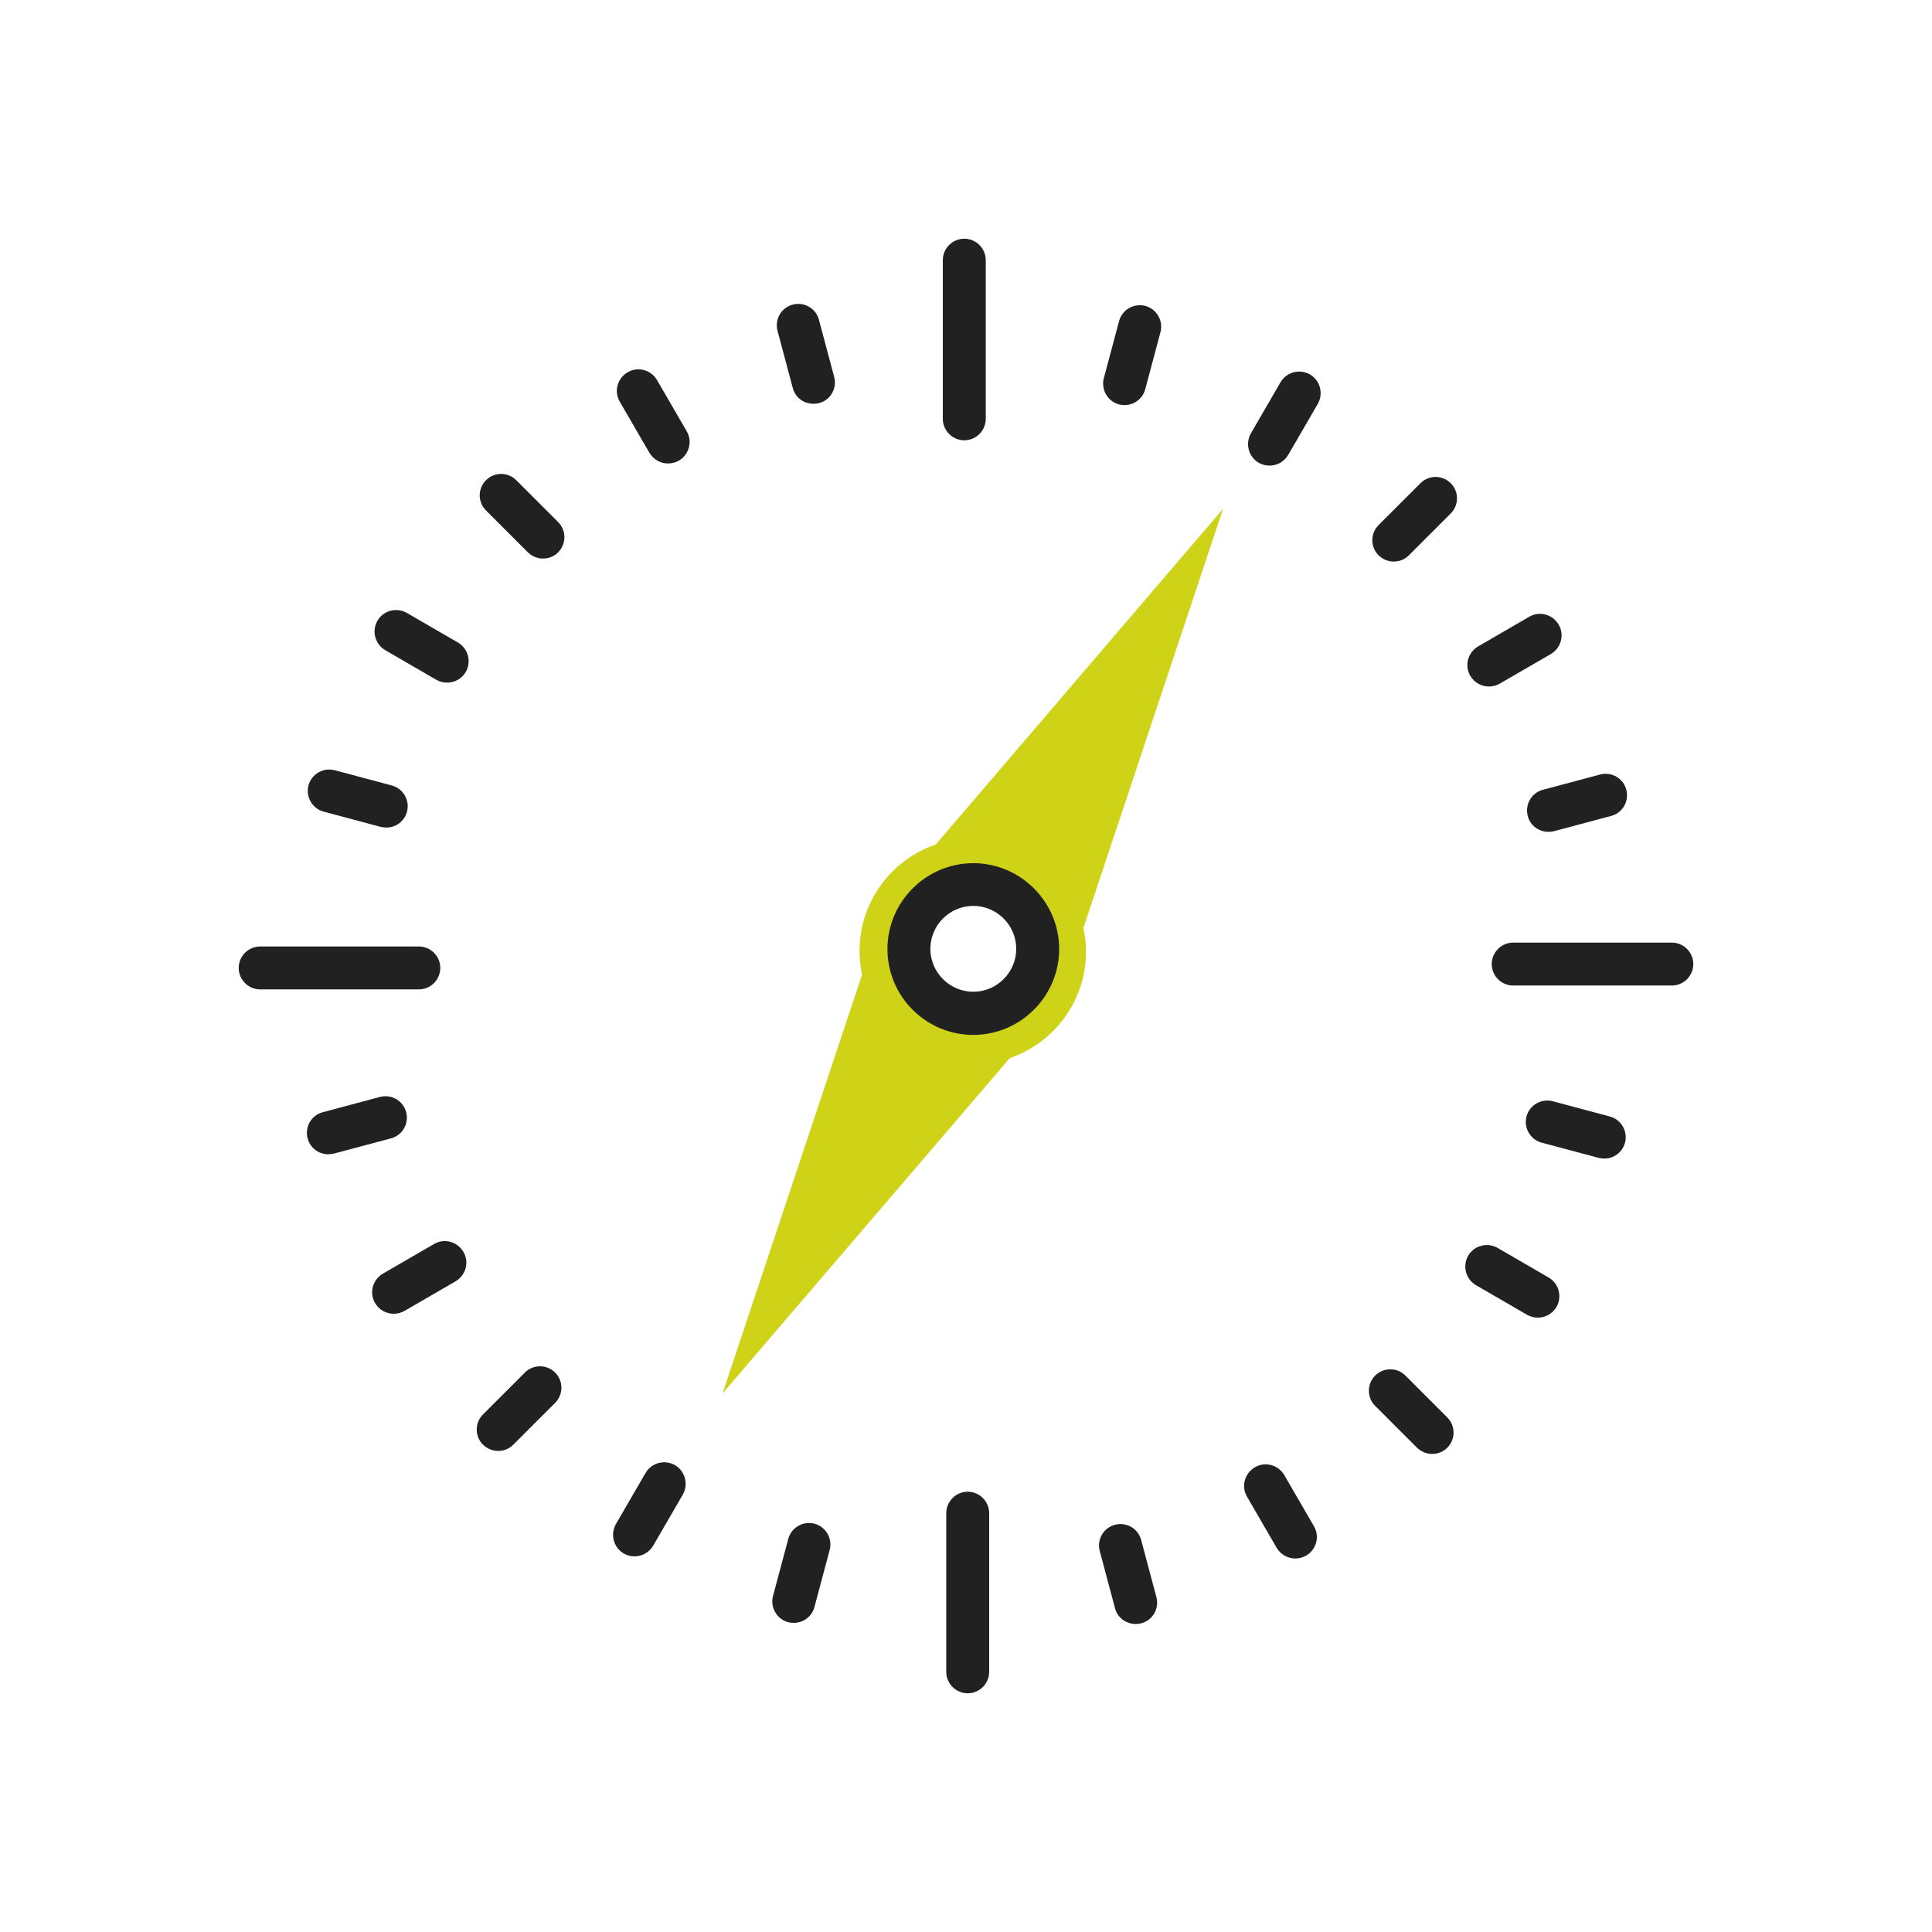 <?xml version="1.0" encoding="UTF-8"?><svg id="Layer_1" xmlns="http://www.w3.org/2000/svg" viewBox="0 0 90 90"><defs><style>.cls-1{fill:#ced318;}.cls-2{fill:#212121;}</style></defs><path class="cls-1" d="m56.96,23.72l-13.37,15.62c-1.17.4-2.21,1.22-2.87,2.38-.66,1.16-.82,2.47-.56,3.68l-6.5,19.51,13.38-15.62c1.17-.4,2.21-1.22,2.87-2.38.66-1.16.82-2.47.56-3.68l6.5-19.51Zm-11.62,23.48c-1.66,0-3-1.34-3-3s1.34-3,3-3,3,1.34,3,3-1.34,3-3,3Z"/><path class="cls-2" d="m45.34,48.21c-2.21,0-4-1.8-4-4s1.8-4,4-4,4,1.8,4,4-1.8,4-4,4Zm0-6.01c-1.1,0-2,.9-2,2s.9,2,2,2,2-.9,2-2-.9-2-2-2Z"/><path class="cls-2" d="m37.89,18.81c-.44,0-.85-.29-.96-.74l-.71-2.66c-.14-.53.17-1.08.71-1.22.53-.14,1.08.17,1.22.71l.71,2.66c.14.53-.17,1.08-.71,1.22-.09.02-.17.03-.26.03Z"/><path class="cls-2" d="m31.12,21.59c-.35,0-.68-.18-.87-.5l-1.38-2.38c-.28-.48-.11-1.09.37-1.37.48-.28,1.09-.11,1.37.37l1.38,2.38c.28.48.11,1.09-.37,1.37-.16.09-.33.13-.5.13Z"/><path class="cls-2" d="m25.3,26.02c-.26,0-.51-.1-.71-.29l-1.95-1.95c-.39-.39-.39-1.02,0-1.41s1.02-.39,1.41,0l1.95,1.95c.39.39.39,1.02,0,1.41-.2.2-.45.29-.71.29Z"/><path class="cls-2" d="m20.83,31.8c-.17,0-.34-.04-.5-.13l-2.38-1.38c-.48-.28-.64-.89-.37-1.37s.89-.64,1.37-.37l2.38,1.38c.48.28.64.89.37,1.37-.19.32-.52.5-.87.5Z"/><path class="cls-2" d="m18,38.55c-.09,0-.17-.01-.26-.03l-2.66-.71c-.53-.14-.85-.69-.71-1.22.14-.53.69-.85,1.22-.71l2.66.71c.53.14.85.69.71,1.22-.12.45-.52.74-.96.74Z"/><path class="cls-2" d="m15.29,53.77c-.44,0-.84-.29-.96-.74-.14-.53.17-1.08.71-1.22l2.66-.71c.53-.14,1.08.17,1.22.71.14.53-.17,1.08-.71,1.22l-2.66.71c-.09.02-.17.03-.26.03Z"/><path class="cls-2" d="m18.34,61.2c-.35,0-.68-.18-.87-.5-.28-.48-.11-1.09.37-1.37l2.38-1.38c.48-.28,1.09-.11,1.37.37.28.48.11,1.09-.37,1.37l-2.38,1.38c-.16.09-.33.13-.5.13Z"/><path class="cls-2" d="m23.21,67.59c-.26,0-.51-.1-.71-.29-.39-.39-.39-1.02,0-1.41l1.95-1.95c.39-.39,1.02-.39,1.41,0s.39,1.02,0,1.41l-1.95,1.95c-.2.2-.45.29-.71.29Z"/><path class="cls-2" d="m29.56,72.5c-.17,0-.34-.04-.5-.13-.48-.28-.64-.89-.37-1.37l1.38-2.38c.28-.48.89-.64,1.37-.37.48.28.64.89.37,1.37l-1.38,2.38c-.19.32-.52.5-.87.5Z"/><path class="cls-2" d="m36.98,75.6c-.09,0-.17-.01-.26-.03-.53-.14-.85-.69-.71-1.22l.71-2.66c.14-.53.69-.85,1.22-.71s.85.69.71,1.22l-.71,2.66c-.12.45-.52.74-.96.74Z"/><path class="cls-2" d="m52.9,75.65c-.44,0-.85-.29-.96-.74l-.71-2.66c-.14-.53.17-1.08.71-1.22.53-.14,1.08.17,1.22.71l.71,2.66c.14.53-.17,1.08-.71,1.22-.09.02-.17.03-.26.03Z"/><path class="cls-2" d="m60.34,72.6c-.35,0-.68-.18-.87-.5l-1.38-2.38c-.28-.48-.11-1.09.37-1.37.48-.28,1.09-.11,1.37.37l1.38,2.38c.28.48.11,1.09-.37,1.37-.16.09-.33.13-.5.13Z"/><path class="cls-2" d="m66.72,67.73c-.26,0-.51-.1-.71-.29l-1.95-1.95c-.39-.39-.39-1.02,0-1.41s1.02-.39,1.41,0l1.95,1.95c.39.39.39,1.02,0,1.41-.2.2-.45.29-.71.29Z"/><path class="cls-2" d="m71.64,61.38c-.17,0-.34-.04-.5-.13l-2.38-1.38c-.48-.28-.64-.89-.37-1.37.28-.48.89-.64,1.37-.37l2.38,1.38c.48.28.64.89.37,1.37-.19.32-.52.5-.87.5Z"/><path class="cls-2" d="m74.74,53.97c-.09,0-.17-.01-.26-.03l-2.66-.71c-.53-.14-.85-.69-.71-1.22.14-.53.69-.85,1.22-.71l2.66.71c.53.14.85.69.71,1.22-.12.45-.52.74-.96.74Z"/><path class="cls-2" d="m72.13,38.75c-.44,0-.85-.29-.96-.74-.14-.53.17-1.08.71-1.22l2.66-.71c.53-.14,1.08.17,1.22.71.14.53-.17,1.08-.71,1.22l-2.66.71c-.09.02-.17.03-.26.03Z"/><path class="cls-2" d="m69.36,31.98c-.35,0-.68-.18-.87-.5-.28-.48-.11-1.09.37-1.37l2.38-1.38c.48-.28,1.09-.11,1.37.37.28.48.11,1.09-.37,1.37l-2.38,1.38c-.16.09-.33.13-.5.13Z"/><path class="cls-2" d="m64.93,26.16c-.26,0-.51-.1-.71-.29-.39-.39-.39-1.02,0-1.41l1.95-1.95c.39-.39,1.02-.39,1.41,0s.39,1.02,0,1.41l-1.95,1.95c-.2.2-.45.29-.71.29Z"/><path class="cls-2" d="m59.14,21.69c-.17,0-.34-.04-.5-.13-.48-.28-.64-.89-.37-1.37l1.38-2.38c.28-.48.89-.64,1.37-.37.48.28.64.89.37,1.37l-1.38,2.38c-.19.32-.52.5-.87.5Z"/><path class="cls-2" d="m52.39,18.87c-.09,0-.17-.01-.26-.03-.53-.14-.85-.69-.71-1.22l.71-2.66c.14-.53.69-.85,1.22-.71.53.14.85.69.71,1.22l-.71,2.66c-.12.45-.52.74-.96.74Z"/><path class="cls-2" d="m44.92,20.51c-.55,0-1-.45-1-1v-7.39c0-.55.45-1,1-1s1,.45,1,1v7.39c0,.55-.45,1-1,1Z"/><path class="cls-2" d="m77.88,45.91h-7.39c-.55,0-1-.45-1-1s.45-1,1-1h7.39c.55,0,1,.45,1,1s-.45,1-1,1Z"/><path class="cls-2" d="m45.08,78.88c-.55,0-1-.45-1-1v-7.39c0-.55.45-1,1-1s1,.45,1,1v7.39c0,.55-.45,1-1,1Z"/><path class="cls-2" d="m19.51,46.09h-7.39c-.55,0-1-.45-1-1s.45-1,1-1h7.39c.55,0,1,.45,1,1s-.45,1-1,1Z"/></svg>